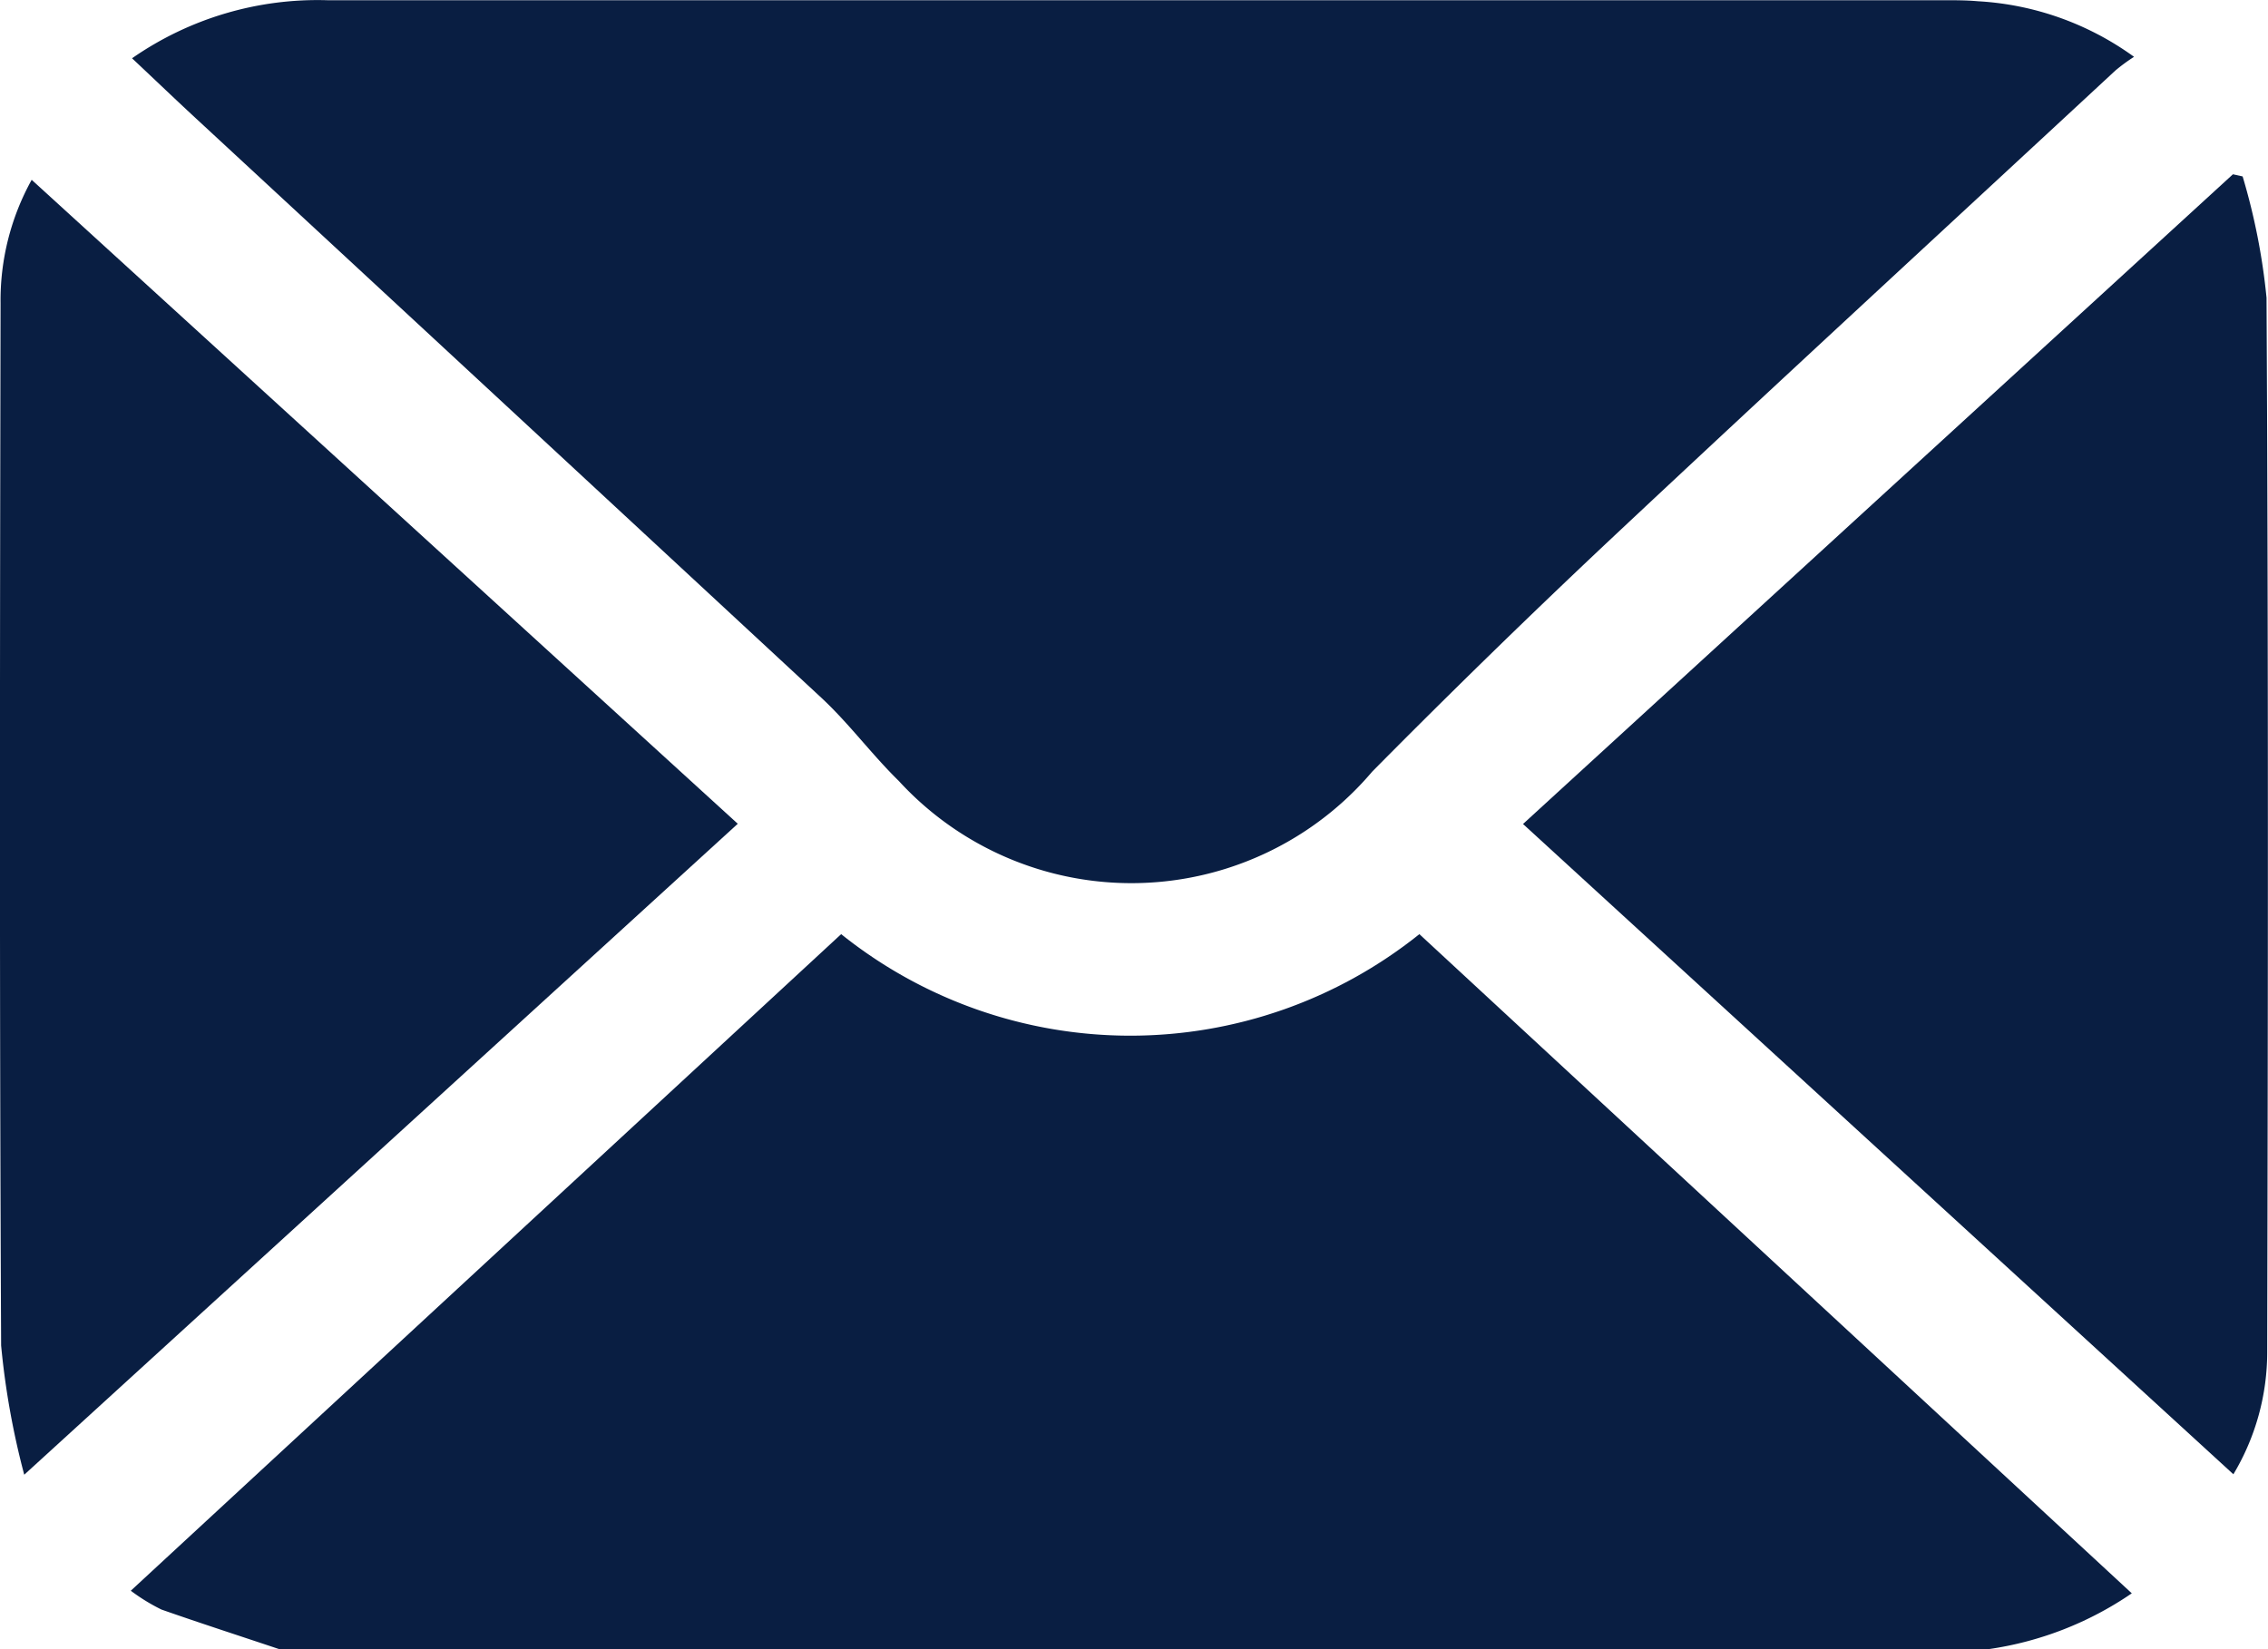 <svg id="Group_10805" data-name="Group 10805" xmlns="http://www.w3.org/2000/svg" width="20.114" height="14.628" viewBox="0 0 20.114 14.628">
  <path id="Path_21634" data-name="Path 21634" d="M-2374.817,412.559h15.161a3,3,0,0,0,1.269-.495l-6.318-5.847a4.1,4.1,0,0,1-5.128,0l-6.3,5.824a1.684,1.684,0,0,0,.272.167C-2375.516,412.329-2375.166,412.442-2374.817,412.559Z" transform="translate(2377.293 -397.931)" fill="#091e42"/>
  <path id="Path_21635" data-name="Path 21635" d="M-2358.764,246.977a2.606,2.606,0,0,0-1.385-.493c-.111-.01-.224-.009-.336-.009q-7.15,0-14.3,0a2.881,2.881,0,0,0-1.734.515c.207.194.4.38.6.564q2.758,2.553,5.514,5.109c.245.228.444.5.685.736a2.8,2.8,0,0,0,4.2-.082q1.016-1.027,2.068-2.018c1.5-1.408,3.013-2.8,4.522-4.2A1.606,1.606,0,0,1-2358.764,246.977Z" transform="translate(2377.69 -246.473)" fill="#091e42"/>
  <path id="Path_21636" data-name="Path 21636" d="M-2399.425,282.048l6.3,5.768a2.109,2.109,0,0,0,.3-1.083c.007-3.118.011-6.236-.006-9.353a5.7,5.7,0,0,0-.212-1.076l-.086-.019Z" transform="translate(2412.932 -274.739)" fill="#091e42"/>
  <path id="Path_21637" data-name="Path 21637" d="M-2131.168,282.942l-6.262-5.712a2.205,2.205,0,0,0-.276,1.094c-.006,3.082-.01,6.164.005,9.246a7,7,0,0,0,.205,1.146Z" transform="translate(2137.711 -275.635)" fill="#091e42"/>
</svg>
